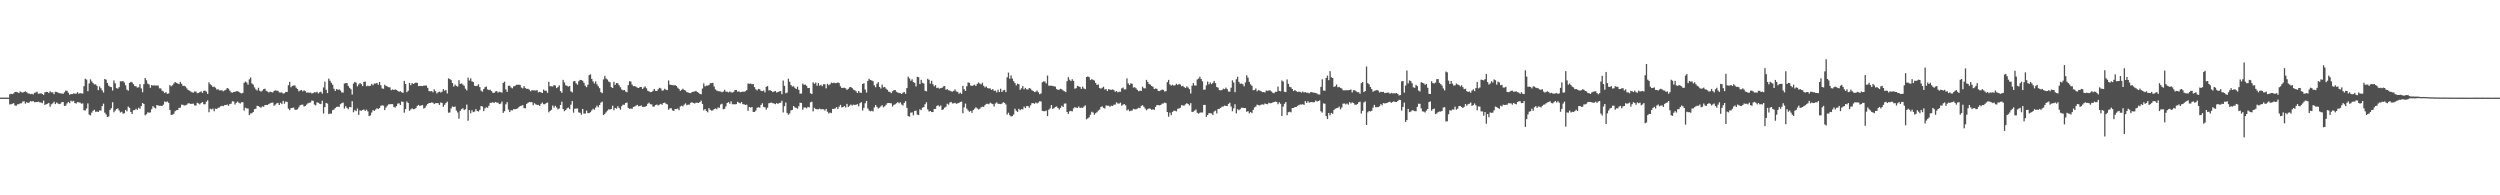 <svg xmlns="http://www.w3.org/2000/svg" width="1920" height="150"><path fill="#4f4f4f" d="M0 74.975h1v1H0zM1 74.984h1v1H1zM2 74.982h1v1H2zM3 74.982h1v1H3zM4 74.973h1v1H4zM5 74.97h1v1H5zM6 74.989h1v1H6zM7 72.4h1v7.842H7zM8 71.992h1v8.1H8zM9 72.272h1v7.377H9zM10 71.711h1v7.551H10zM11 70.603h1v10.467H11zM12 70.589h1v10.629H12zM13 70.855h1v9.249H13zM14 71.461h1v8.59H14zM15 70.187h1v9.219H15zM16 70.873h1v8.441H16zM17 71.1h1v6.871H17zM18 70.626h1v7.166H18zM19 70.166h1v9.442H19zM20 70.784h1v7.693H20zM21 71.754h1v7.366H21zM22 71.819h1v6.802H22zM23 72.301h1v5.374H23zM24 72.027h1v5.944H24zM25 72.54h1v5.042H25zM26 71.336h1v7.221H26zM27 70.999h1v7.386H27zM28 70.331h1v7.99H28zM29 72.002h1v6.086H29zM30 71.848h1v6.752H30zM31 71.64h1v7.121H31zM32 72.176h1v7.066H32zM33 72.881h1v4.392H33zM34 70.885h1v9.725H34zM35 70.491h1v9.595H35zM36 70.658h1v9.023H36zM37 71.478h1v7.553H37zM38 70.074h1v11.886H38zM39 70.914h1v9.199H39zM40 70.857h1v8.556H40zM41 72.356h1v5.777H41zM42 70.477h1v9.439H42zM43 70.61h1v8.144H43zM44 71.079h1v8.386H44zM45 71.558h1v8.432H45zM46 71.702h1v7.903H46zM47 71.791h1v6.635H47zM48 72.077h1v6.233H48zM49 70.88h1v10.458H49zM50 69.514h1v11.563H50zM51 69.722h1v9.755H51zM52 71.242h1v7.05H52zM53 72.766h1v6.51H53zM54 72.256h1v5.063H54zM55 72.292h1v5.615H55zM56 71.681h1v5.775H56zM57 71.949h1v7.221H57zM58 71.944h1v7.572H58zM59 70.832h1v7.615H59zM60 71.942h1v6.631H60zM61 71.594h1v7.224H61zM62 71.654h1v7.984H62zM63 71.892h1v7.537H63zM64 66.209h1v18.466H64zM65 60.425h1v24.36H65zM66 61.123h1v22.236H66zM67 70.042h1v9.389H67zM68 64.101h1v23.937H68zM69 60.938h1v27.707H69zM70 62.574h1v23.896H70zM71 63.773h1v21.318H71zM72 64.89h1v19.46H72zM73 64.748h1v21.144H73zM74 65.948h1v19.689H74zM75 69.202h1v16.803H75zM76 66.389h1v18.441H76zM77 67.765h1v17.112H77zM78 69.434h1v12.046H78zM79 71.082h1v8.533H79zM80 60.69h1v25.857H80zM81 61.192h1v26.699H81zM82 63.712h1v26.141H82zM83 65.774h1v23.646H83zM84 66.6h1v17.807H84zM85 66.914h1v16.182H85zM86 69.461h1v9.089H86zM87 61.755h1v24.477H87zM88 64.021h1v20.925H88zM89 67.671h1v16.065H89zM90 68.12h1v15.136H90zM91 66.907h1v17.935H91zM92 62.398h1v23.978H92zM93 62.498h1v23.305H93zM94 62.135h1v25.148H94zM95 63.371h1v23.552H95zM96 65.531h1v18.915H96zM97 68.887h1v16.633H97zM98 69.649h1v12.216H98zM99 63.657h1v19.206H99zM100 62.888h1v23.143H100zM101 63.297h1v24.232H101zM102 64.616h1v20.073H102zM103 66.113h1v18.402H103zM104 66.232h1v17.274H104zM105 67.28h1v17.093H105zM106 67.005h1v15.731H106zM107 64.595h1v19.034H107zM108 67.868h1v13.58H108zM109 70.786h1v8.336H109zM110 64.677h1v15.173H110zM111 59.944h1v28.624H111zM112 61.665h1v26.052H112zM113 64.217h1v22.037H113zM114 64.888h1v21.71H114zM115 67.399h1v18.92H115zM116 65.353h1v18.496H116zM117 65.749h1v15.747H117zM118 65.52h1v17.068H118zM119 65.689h1v17.64H119zM120 65.685h1v14.98H120zM121 65.746h1v15.322H121zM122 67.843h1v13.406H122zM123 67.873h1v13.362H123zM124 69.582h1v11.824H124zM125 70.258h1v10.103H125zM126 71.48h1v6.448H126zM127 70.779h1v7.638H127zM128 72.043h1v5.892H128zM129 71.759h1v7.169H129zM130 65.353h1v19.071H130zM131 66.312h1v21.982H131zM132 65.469h1v22.612H132zM133 64.114h1v23.227H133zM134 62.952h1v22.502H134zM135 63.622h1v21.035H135zM136 64.108h1v20.368H136zM137 64.634h1v18.26H137zM138 62.961h1v19.705H138zM139 64.371h1v16.008H139zM140 65.936h1v14.53H140zM141 65.874h1v15.15H141zM142 66.454h1v14.427H142zM143 67.863h1v12.545H143zM144 69.106h1v10.27H144zM145 69.635h1v9.746H145zM146 70.221h1v9.668H146zM147 70.869h1v8.791H147zM148 71.191h1v8.437H148zM149 70.239h1v10.737H149zM150 70.278h1v10.845H150zM151 71.624h1v7.313H151zM152 71.345h1v8.125H152zM153 70.773h1v9.412H153zM154 70.139h1v8.97H154zM155 71.354h1v7.05H155zM156 69.738h1v10.362H156zM157 69.637h1v10.449H157zM158 70.351h1v7.784H158zM159 72.075h1v4.981H159zM160 63.226h1v22.98H160zM161 64.774h1v18.714H161zM162 65.54h1v18.476H162zM163 66.82h1v16.603H163zM164 66.534h1v18.922H164zM165 67.316h1v16.136H165zM166 68.795h1v14.937H166zM167 68.507h1v14.246H167zM168 69.365h1v13.198H168zM169 69.379h1v12.234H169zM170 69.36h1v11.877H170zM171 70.09h1v11.428H171zM172 69.413h1v11.309H172zM173 68.919h1v11.792H173zM174 67.598h1v12.689H174zM175 68.102h1v13.129H175zM176 69.573h1v10.378H176zM177 70.935h1v8.668H177zM178 71.159h1v6.599H178zM179 70.548h1v7.441H179zM180 70.53h1v9.735H180zM181 70.026h1v8.892H181zM182 69.969h1v8.041H182zM183 70.537h1v8.421H183zM184 71.32h1v8.235H184zM185 71.803h1v6.725H185zM186 71.326h1v7.228H186zM187 63.602h1v21.353H187zM188 62.611h1v20.11H188zM189 63.375h1v19.883H189zM190 65.014h1v18.322H190zM191 60.951h1v27.485H191zM192 59.544h1v27.604H192zM193 64.117h1v22.866H193zM194 64.961h1v21.035H194zM195 67.124h1v16.725H195zM196 68.626h1v14.813H196zM197 69.459h1v11.801H197zM198 67.394h1v14.088H198zM199 69.667h1v12.557H199zM200 70.358h1v12.394H200zM201 69.592h1v12.053H201zM202 68.427h1v13.591H202zM203 68.122h1v12.559H203zM204 69.738h1v10.872H204zM205 70.319h1v10.272H205zM206 70.969h1v8.904H206zM207 70.418h1v8.878H207zM208 70.708h1v8.222H208zM209 70.988h1v7.759H209zM210 69.77h1v11.504H210zM211 69.395h1v10.938H211zM212 69.701h1v9.718H212zM213 69.66h1v9.332H213zM214 70.949h1v9.673H214zM215 71.072h1v7.883H215zM216 71.029h1v8.965H216zM217 71.901h1v5.544H217zM218 71.555h1v8.071H218zM219 70.535h1v7.464H219zM220 70.642h1v7.658H220zM221 65.44h1v18.009H221zM222 62.812h1v21.813H222zM223 67.019h1v16.027H223zM224 65.95h1v16.963H224zM225 65.682h1v16.937H225zM226 65.582h1v18.739H226zM227 67.346h1v16.992H227zM228 68.372h1v15.578H228zM229 70.118h1v12.289H229zM230 69.534h1v11.298H230zM231 69.067h1v11.44H231zM232 70.127h1v10.19H232zM233 69.402h1v12.408H233zM234 69.985h1v11.369H234zM235 71.159h1v9.192H235zM236 70.942h1v8.402H236zM237 71.29h1v7.608H237zM238 71.077h1v7.647H238zM239 71.789h1v5.459H239zM240 71.537h1v5.857H240zM241 70.802h1v9.522H241zM242 71.008h1v9.931H242zM243 70.468h1v8.1H243zM244 71.729h1v7.217H244zM245 70.866h1v8.814H245zM246 70.415h1v9.542H246zM247 71.864h1v5.491H247zM248 67.168h1v20.039H248zM249 62.707h1v19.579H249zM250 68.992h1v10.046H250zM251 71.48h1v8.064H251zM252 60.37h1v27.276H252zM253 62.025h1v25.173H253zM254 63.59h1v23.731H254zM255 65.099h1v19.54H255zM256 68.163h1v15.962H256zM257 69.85h1v13.122H257zM258 68.424h1v13.694H258zM259 68.958h1v12.905H259zM260 68.678h1v13.433H260zM261 69.482h1v10.549H261zM262 70.981h1v8.231H262zM263 71.139h1v7.645H263zM264 64.172h1v19.238H264zM265 63.858h1v17.709H265zM266 63.78h1v19.103H266zM267 65.943h1v17.901H267zM268 67.456h1v14.775H268zM269 68.573h1v13.795H269zM270 72.62h1v5.086H270zM271 64.146h1v22.055H271zM272 62.894h1v21.705H272zM273 63.519h1v21.849H273zM274 66.28h1v17.008H274zM275 64.87h1v23.36H275zM276 63.741h1v21.06H276zM277 64.62h1v20.462H277zM278 66.103h1v18.382H278zM279 62.872h1v21.156H279zM280 62.624h1v22.52H280zM281 66.238h1v17.963H281zM282 65.778h1v19.776H282zM283 66.149h1v23.015H283zM284 65.861h1v22.779H284zM285 64.428h1v21.932H285zM286 65.408h1v19.126H286zM287 64.105h1v21.08H287zM288 64.231h1v19.867H288zM289 63.643h1v19.485H289zM290 65.083h1v18.7H290zM291 62.933h1v20.062H291zM292 65.488h1v15.745H292zM293 67.891h1v12.98H293zM294 68.223h1v12.905H294zM295 65.099h1v19.43H295zM296 65.941h1v16.67H296zM297 66.447h1v14.713H297zM298 66.953h1v13.186H298zM299 67.078h1v13.021H299zM300 69.283h1v10.707H300zM301 68.637h1v11.36H301zM302 69.131h1v12.941H302zM303 68.667h1v13.955H303zM304 69.079h1v12.408H304zM305 69.798h1v9.789H305zM306 70.466h1v8.899H306zM307 70.056h1v10.572H307zM308 70.834h1v7.153H308zM309 71.34h1v6.883H309zM310 62.089h1v24.463H310zM311 64.455h1v19.316H311zM312 70.832h1v7.162H312zM313 69.667h1v9.451H313zM314 63.645h1v21.465H314zM315 65.437h1v18.636H315zM316 63.748h1v19.437H316zM317 64.501h1v19.43H317zM318 63.865h1v19.879H318zM319 63.373h1v19.583H319zM320 63.652h1v17.663H320zM321 66.151h1v14.443H321zM322 66.012h1v15.452H322zM323 65.927h1v14.999H323zM324 66.149h1v14.598H324zM325 65.685h1v17.736H325zM326 65.735h1v17.024H326zM327 65.685h1v15.395H327zM328 67.49h1v12.387H328zM329 69.944h1v9.098H329zM330 70.155h1v8.954H330zM331 69.914h1v8.801H331zM332 70.88h1v8.004H332zM333 68.619h1v11.293H333zM334 70.063h1v9.197H334zM335 71.741h1v7.425H335zM336 70.834h1v8.43H336zM337 70.425h1v10.183H337zM338 71.004h1v7.695H338zM339 70.448h1v8.572H339zM340 68.427h1v13.6H340zM341 69.708h1v10.79H341zM342 69.081h1v10.098H342zM343 71.745h1v6.338H343zM344 60.182h1v26.409H344zM345 60.72h1v25.631H345zM346 61.521h1v21.785H346zM347 63.75h1v18.036H347zM348 66.444h1v15.766H348zM349 64.966h1v16.844H349zM350 65.975h1v18.911H350zM351 66.525h1v19.826H351zM352 61.617h1v29.542H352zM353 64.394h1v20.742H353zM354 64.053h1v19.757H354zM355 64.925h1v18.244H355zM356 65.877h1v18.661H356zM357 68.122h1v15.763H357zM358 69.447h1v10.863H358zM359 59.644h1v33.085H359zM360 61.791h1v22.815H360zM361 60.173h1v26.8H361zM362 62.487h1v22.174H362zM363 63.016h1v23.147H363zM364 65.831h1v19.876H364zM365 66.117h1v17.659H365zM366 65.831h1v19.412H366zM367 64.703h1v20.943H367zM368 66.925h1v17.448H368zM369 69.592h1v11.836H369zM370 70.418h1v11.403H370zM371 68.401h1v16.954H371zM372 66.985h1v16.196H372zM373 66.476h1v15.928H373zM374 68.662h1v14.125H374zM375 69.228h1v12.042H375zM376 68.889h1v10.121H376zM377 69.93h1v9.011H377zM378 71.29h1v7.187H378zM379 71.299h1v7.803H379zM380 70.258h1v8.009H380zM381 69.923h1v8.84H381zM382 71.13h1v7.789H382zM383 70.443h1v9.549H383zM384 70.832h1v8.782H384zM385 71.146h1v6.86H385zM386 63.625h1v23.067H386zM387 62.734h1v22.669H387zM388 68.616h1v11.524H388zM389 70.537h1v7.951H389zM390 65.879h1v18.276H390zM391 65.781h1v20.268H391zM392 67.161h1v17.533H392zM393 67.825h1v17.002H393zM394 66.3h1v17.512H394zM395 66.101h1v17.796H395zM396 65.119h1v18.585H396zM397 65.119h1v18.141H397zM398 65.012h1v17.32H398zM399 65.211h1v16.255H399zM400 67.248h1v13.951H400zM401 67.889h1v12.811H401zM402 66.101h1v16.921H402zM403 67.623h1v15.528H403zM404 68.269h1v11.561H404zM405 68.152h1v10.808H405zM406 68.866h1v9.496H406zM407 70.09h1v8.446H407zM408 69.28h1v9.112H408zM409 69.395h1v11.373H409zM410 69.479h1v9.762H410zM411 69.502h1v10.62H411zM412 69.239h1v11.355H412zM413 70.901h1v9.693H413zM414 70.5h1v10.952H414zM415 70.933h1v8.814H415zM416 71.443h1v7.322H416zM417 68.752h1v11.282H417zM418 69.695h1v10.391H418zM419 69.576h1v9.638H419zM420 71.288h1v7.45H420zM421 62.805h1v23.454H421zM422 66.206h1v18.988H422zM423 66.273h1v18.038H423zM424 66.465h1v14.603H424zM425 65.323h1v17.265H425zM426 65.744h1v15.534H426zM427 67.673h1v14.935H427zM428 66.879h1v17.125H428zM429 65.529h1v17.764H429zM430 69.985h1v10.636H430zM431 71.262h1v6.839H431zM432 61.336h1v22.447H432zM433 63.277h1v22.147H433zM434 65.506h1v18.965H434zM435 65.904h1v17.274H435zM436 66.486h1v16.084H436zM437 65.998h1v17.821H437zM438 70.159h1v10.229H438zM439 70.981h1v6.649H439zM440 62.508h1v24.01H440zM441 62.162h1v21.348H441zM442 64h1v19.412H442zM443 65.032h1v18.249H443zM444 62.4h1v23.914H444zM445 61.324h1v25.306H445zM446 61.466h1v26.665H446zM447 62.075h1v21.584H447zM448 63.602h1v23.706H448zM449 65.861h1v21.344H449zM450 66.957h1v17.961H450zM451 65.099h1v21.769H451zM452 57.692h1v29.135H452zM453 57.111h1v29.029H453zM454 60.594h1v24.131H454zM455 62.517h1v20.998H455zM456 64.101h1v20.172H456zM457 62.517h1v20.19H457zM458 64.762h1v16.388H458zM459 66.241h1v16.13H459zM460 67.738h1v12.911H460zM461 70.768h1v8.087H461zM462 71.558h1v6.521H462zM463 60.958h1v27.411H463zM464 58.273h1v29.215H464zM465 60.324h1v25.942H465zM466 61.082h1v23.925H466zM467 62.624h1v21.412H467zM468 63.167h1v20.964H468zM469 66.893h1v16.814H469zM470 67.584h1v13.573H470zM471 62.814h1v21.895H471zM472 65.131h1v17.775H472zM473 63.723h1v19.728H473zM474 63.931h1v17.642H474zM475 65.442h1v17.496H475zM476 67.014h1v17.256H476zM477 68.706h1v12.85H477zM478 69.363h1v11.035H478zM479 69.047h1v11.46H479zM480 70.313h1v8.78H480zM481 70.798h1v7.967H481zM482 65.359h1v17.501H482zM483 62.373h1v21.215H483zM484 62.675h1v20.655H484zM485 64.97h1v18.574H485zM486 66.188h1v15.953H486zM487 66.124h1v15.656H487zM488 66.628h1v14.502H488zM489 67.348h1v13.172H489zM490 67.593h1v14.086H490zM491 66.776h1v14.569H491zM492 66.797h1v14.198H492zM493 68.291h1v13.797H493zM494 67.202h1v14.932H494zM495 66.364h1v15.566H495zM496 67.786h1v13.651H496zM497 69.708h1v9.995H497zM498 70.189h1v8.64H498zM499 70.763h1v9.323H499zM500 70.635h1v9.551H500zM501 69.756h1v12.17H501zM502 68.303h1v13.525H502zM503 69.743h1v10.929H503zM504 69.894h1v10.414H504zM505 68.527h1v12.543H505zM506 67.435h1v12.962H506zM507 67.873h1v11.895H507zM508 69.601h1v10.824H508zM509 69.376h1v9.728H509zM510 68.163h1v10.636H510zM511 68.916h1v10.755H511zM512 69.202h1v10.996H512zM513 61.819h1v22.454H513zM514 64.952h1v18.297H514zM515 65.211h1v17.885H515zM516 65.362h1v19.409H516zM517 65.588h1v19.682H517zM518 65.346h1v18.347H518zM519 66.035h1v17.704H519zM520 67.307h1v16.027H520zM521 68.305h1v16.322H521zM522 69.811h1v11.955H522zM523 68.971h1v12.252H523zM524 68.09h1v13.692H524zM525 69.106h1v11.3H525zM526 69.592h1v9.826H526zM527 70.775h1v10.064H527zM528 71.059h1v9.261H528zM529 71.384h1v8.991H529zM530 71.532h1v7.43H530zM531 70.633h1v7.931H531zM532 70.393h1v8.764H532zM533 70.232h1v9.258H533zM534 69.756h1v9.119H534zM535 70.64h1v8.235H535zM536 71.237h1v7.848H536zM537 72.082h1v6.287H537zM538 72.418h1v4.889H538zM539 68.017h1v11.826H539zM540 64.048h1v20.673H540zM541 66.325h1v17.386H541zM542 65.751h1v19.462H542zM543 65.735h1v20.561H543zM544 65.318h1v17.725H544zM545 63.892h1v20.412H545zM546 63.851h1v21.165H546zM547 63.583h1v21.204H547zM548 66.474h1v17.265H548zM549 68.667h1v14.635H549zM550 69.525h1v14.315H550zM551 70.013h1v12.495H551zM552 70.127h1v12.616H552zM553 70.226h1v10.05H553zM554 70.882h1v8.789H554zM555 70.322h1v13.637H555zM556 68.944h1v14.621H556zM557 70.335h1v11.357H557zM558 70.432h1v8.677H558zM559 70.894h1v7.521H559zM560 70.221h1v9.432H560zM561 70.924h1v6.924H561zM562 71.045h1v9.062H562zM563 70.48h1v9.533H563zM564 69.067h1v11.131H564zM565 69.118h1v10.856H565zM566 70.397h1v7.791H566zM567 70.125h1v8.764H567zM568 70.791h1v8.615H568zM569 70.656h1v7.718H569zM570 70.351h1v9.657H570zM571 70.475h1v9.666H571zM572 70.102h1v10.469H572zM573 69.246h1v11.151H573zM574 64.053h1v21.012H574zM575 64.407h1v17.757H575zM576 64.094h1v18.654H576zM577 64.725h1v17.446H577zM578 64.444h1v21.529H578zM579 66.925h1v19.096H579zM580 68.596h1v16.32H580zM581 69.411h1v13.328H581zM582 68.269h1v14.081H582zM583 68.493h1v14.25H583zM584 69.777h1v10.813H584zM585 70.01h1v9.309H585zM586 69.495h1v12.554H586zM587 70.947h1v11.52H587zM588 66.614h1v17.542H588zM589 66.122h1v16.58H589zM590 69.447h1v9.886H590zM591 69.294h1v9.698H591zM592 69.887h1v8.874H592zM593 70.773h1v8.437H593zM594 70.28h1v9.254H594zM595 69.901h1v10.133H595zM596 71.061h1v8.075H596zM597 70.64h1v9.176H597zM598 70.134h1v8.904H598zM599 69.985h1v8.892H599zM600 72.34h1v5.033H600zM601 61.823h1v24.532H601zM602 65.886h1v15.683H602zM603 71.64h1v7.066H603zM604 71.059h1v15.654H604zM605 60.464h1v27.649H605zM606 62.828h1v24.301H606zM607 65.353h1v19.412H607zM608 66.506h1v17.91H608zM609 66.199h1v15.23H609zM610 67.426h1v15.042H610zM611 68.328h1v14.525H611zM612 66.563h1v16.94H612zM613 68.985h1v12.554H613zM614 71.94h1v6.933H614zM615 71.848h1v7.29H615zM616 64.211h1v20.062H616zM617 65.112h1v17.478H617zM618 64.998h1v17.578H618zM619 65.888h1v17.324H619zM620 67.655h1v14.422H620zM621 67.511h1v15.045H621zM622 71.619h1v6.979H622zM623 72.265h1v5.862H623zM624 63.219h1v22.328H624zM625 64.373h1v18.416H625zM626 63.448h1v20.254H626zM627 65.81h1v18.171H627zM628 63.799h1v20.11H628zM629 65.797h1v17.631H629zM630 65.051h1v18.892H630zM631 66.209h1v17.588H631zM632 64.682h1v19.27H632zM633 64.73h1v20.179H633zM634 67.852h1v15.814H634zM635 64.375h1v21.398H635zM636 65.437h1v21.742H636zM637 64.755h1v21.673H637zM638 63.439h1v23.465H638zM639 63.842h1v19.78H639zM640 63.501h1v20.14H640zM641 63.874h1v19.35H641zM642 63.748h1v18.505H642zM643 63.302h1v20.451H643zM644 63.863h1v18.118H644zM645 66.266h1v14.287H645zM646 67.605h1v14.884H646zM647 67.447h1v14.759H647zM648 67.399h1v14.067H648zM649 67.838h1v14.761H649zM650 69.086h1v10.707H650zM651 68.198h1v13.944H651zM652 67.042h1v14.154H652zM653 66.74h1v13.545H653zM654 67.648h1v13.376H654zM655 68.871h1v11.456H655zM656 69.347h1v11.355H656zM657 70.157h1v10.224H657zM658 71.445h1v8.574H658zM659 69.871h1v11.794H659zM660 71.169h1v8.071H660zM661 71.281h1v7.228H661zM662 64.444h1v20.442H662zM663 63.956h1v18.901H663zM664 68.765h1v10.533H664zM665 71.066h1v6.432H665zM666 62.107h1v21.174H666zM667 60.523h1v24.342H667zM668 61.439h1v24.076H668zM669 61.819h1v23.227H669zM670 62.379h1v23.214H670zM671 65.543h1v16.986H671zM672 67.017h1v13.639H672zM673 64.373h1v17.709H673zM674 63.036h1v20.332H674zM675 66.728h1v15.946H675zM676 67.978h1v13.754H676zM677 64.986h1v15.832H677zM678 67.129h1v15.292H678zM679 66.785h1v14.864H679zM680 68.033h1v12.465H680zM681 68.944h1v10.307H681zM682 70.349h1v8.732H682zM683 70.567h1v8.645H683zM684 71.558h1v7.784H684zM685 70.07h1v11.749H685zM686 69.269h1v11.323H686zM687 69.104h1v10.95H687zM688 70.427h1v8.858H688zM689 71.015h1v7.42H689zM690 71.457h1v7.901H690zM691 71.594h1v6.997H691zM692 72.176h1v8.112H692zM693 71.107h1v9.952H693zM694 70.729h1v8.283H694zM695 72.061h1v5.626H695zM696 67.651h1v15.173H696zM697 58.82h1v30.341H697zM698 60.198h1v29.375H698zM699 62.016h1v24.502H699zM700 60.951h1v25.374H700zM701 63.007h1v25.58H701zM702 63.618h1v21.607H702zM703 66.337h1v18.597H703zM704 58.997h1v29.059H704zM705 59.28h1v29.073H705zM706 64.568h1v19.391H706zM707 61.288h1v23.298H707zM708 63.606h1v19.062H708zM709 64.133h1v18.153H709zM710 69.722h1v10.369H710zM711 70.127h1v8.414H711zM712 60.526h1v23.513H712zM713 61.285h1v24.367H713zM714 64.199h1v21.044H714zM715 62.043h1v24.095H715zM716 64.677h1v21.362H716zM717 66.291h1v17.478H717zM718 65.401h1v18.203H718zM719 67.66h1v13.733H719zM720 67.268h1v13.55H720zM721 68.088h1v13.781H721zM722 67.648h1v13.358H722zM723 67.5h1v16.983H723zM724 66.341h1v17.642H724zM725 66.113h1v16.58H725zM726 68.841h1v13.156H726zM727 68.452h1v11.199H727zM728 69.342h1v11.076H728zM729 69.605h1v9.128H729zM730 70.141h1v8.16H730zM731 70.37h1v9.082H731zM732 69.738h1v9.636H732zM733 68.621h1v10.32H733zM734 70.244h1v9.46H734zM735 70.482h1v8.874H735zM736 71.958h1v7.05H736zM737 71.148h1v7.15H737zM738 72.095h1v5.958H738zM739 65.872h1v21.124H739zM740 68.488h1v13.969H740zM741 69.775h1v9.803H741zM742 66.202h1v17.269H742zM743 63.311h1v21.488H743zM744 63.666h1v22.174H744zM745 65.588h1v19.597H745zM746 66.071h1v20.625H746zM747 65.527h1v19.018H747zM748 65.021h1v18.448H748zM749 66.064h1v16.301H749zM750 64.394h1v18.869H750zM751 63.313h1v20.732H751zM752 64.167h1v19.359H752zM753 64.817h1v17.565H753zM754 63.526h1v18.453H754zM755 65.854h1v16.246H755zM756 67.145h1v13.593H756zM757 66.387h1v13.387H757zM758 67.701h1v12.039H758zM759 67.893h1v12.174H759zM760 67.941h1v10.929H760zM761 69.058h1v10.43H761zM762 68.399h1v11.552H762zM763 69.777h1v12.033H763zM764 69.527h1v9.924H764zM765 70.981h1v7.652H765zM766 68.893h1v10.842H766zM767 70.729h1v9.018H767zM768 68.156h1v11.838H768zM769 70.621h1v8.883H769zM770 69.42h1v9.098H770zM771 69.024h1v9.982H771zM772 70.686h1v9.563H772zM773 59.39h1v28.617H773zM774 55.765h1v30.803H774zM775 60.491h1v28.041H775zM776 57.907h1v31.646H776zM777 60.331h1v28.812H777zM778 62.309h1v25.66H778zM779 63.81h1v19.7H779zM780 65.607h1v19.485H780zM781 64.263h1v21.696H781zM782 64.687h1v18.888H782zM783 68.948h1v15.665H783zM784 67.809h1v16.027H784zM785 66.117h1v17.913H785zM786 68.575h1v13.317H786zM787 67.424h1v15.573H787zM788 68.591h1v12.9H788zM789 68.779h1v12.701H789zM790 67.6h1v15.106H790zM791 68.09h1v12.84H791zM792 69.303h1v10.005H792zM793 69.882h1v9.284H793zM794 70.757h1v8.972H794zM795 70.377h1v8.35H795zM796 69.553h1v9.863H796zM797 70.88h1v7.883H797zM798 72.359h1v5.427H798zM799 71.775h1v6.13H799zM800 63.187h1v21.975H800zM801 62.494h1v22.886H801zM802 62.595h1v22.877H802zM803 64.069h1v20.817H803zM804 57.996h1v31.213H804zM805 65.765h1v18.489H805zM806 65.852h1v17.384H806zM807 65.833h1v14.866H807zM808 65.939h1v17.691H808zM809 66.328h1v16.786H809zM810 66.49h1v15.599H810zM811 68.41h1v13.381H811zM812 69.019h1v13.868H812zM813 68.882h1v15.303H813zM814 68.188h1v14.633H814zM815 68.589h1v12.593H815zM816 69.482h1v12.669H816zM817 70.095h1v9.492H817zM818 70.692h1v8.787H818zM819 62.366h1v23.648H819zM820 59.299h1v28.171H820zM821 61.228h1v24.287H821zM822 62.256h1v22.866H822zM823 60.88h1v24.692H823zM824 62.096h1v21.172H824zM825 68.12h1v14.195H825zM826 67.717h1v14.997H826zM827 65.961h1v16.935H827zM828 66.339h1v15.425H828zM829 66.792h1v16.157H829zM830 68.23h1v14.418H830zM831 66.502h1v16.4H831zM832 67.944h1v13.875H832zM833 68.433h1v12.509H833zM834 59.138h1v32.481H834zM835 58.688h1v32.2H835zM836 59.271h1v30.783H836zM837 61.478h1v26.619H837zM838 60.759h1v25.063H838zM839 61.274h1v25.164H839zM840 61.826h1v26.281H840zM841 63.698h1v23.259H841zM842 65.263h1v20.9H842zM843 64.808h1v20.064H843zM844 67.554h1v16.631H844zM845 68.134h1v14.065H845zM846 67.422h1v14.248H846zM847 66.614h1v16.237H847zM848 68.687h1v14.64H848zM849 68.447h1v12.573H849zM850 69.903h1v11.284H850zM851 68.447h1v12.772H851zM852 68.877h1v13.168H852zM853 68.964h1v12.188H853zM854 68.683h1v12.71H854zM855 69.234h1v11.142H855zM856 70.493h1v9.821H856zM857 69.894h1v8.741H857zM858 70.91h1v8.615H858zM859 70.381h1v9.206H859zM860 70.514h1v8.343H860zM861 67.861h1v13.333H861zM862 67.218h1v13.149H862zM863 68.733h1v11.213H863zM864 68.61h1v12.303H864zM865 60.201h1v24.653H865zM866 64.055h1v20.023H866zM867 65.341h1v20.089H867zM868 63.947h1v21.085H868zM869 64.297h1v20.607H869zM870 67.202h1v16.336H870zM871 66.971h1v16.983H871zM872 67.845h1v16.134H872zM873 69.042h1v14.383H873zM874 70.109h1v12.696H874zM875 69.644h1v13.401H875zM876 69.814h1v11.467H876zM877 66.541h1v14.303H877zM878 67.726h1v14.271H878zM879 67.905h1v15.441H879zM880 61.336h1v23.342H880zM881 62.915h1v20.881H881zM882 64.478h1v18.759H882zM883 65.016h1v18.515H883zM884 66.014h1v18.327H884zM885 66.653h1v17.29H885zM886 68.342h1v15.965H886zM887 67.955h1v14.122H887zM888 68.273h1v12.412H888zM889 69.807h1v10.863H889zM890 69.958h1v11.012H890zM891 69.312h1v11.302H891zM892 68.836h1v10.76H892zM893 69.022h1v10.435H893zM894 70.308h1v8.416H894zM895 69.974h1v9.302H895zM896 63.139h1v22.932H896zM897 61.32h1v28.256H897zM898 64.835h1v21.669H898zM899 65.755h1v22.671H899zM900 65.078h1v20.877H900zM901 65.808h1v19.254H901zM902 65.43h1v19.645H902zM903 64.309h1v21.238H903zM904 65.252h1v18.292H904zM905 64.577h1v18.727H905zM906 64.872h1v17.885H906zM907 66.273h1v14.488H907zM908 65.907h1v15.2H908zM909 66.911h1v14.113H909zM910 67.568h1v12.573H910zM911 66.264h1v12.994H911zM912 67.252h1v12.616H912zM913 68.459h1v12.463H913zM914 71.796h1v7.386H914zM915 65.794h1v20.245H915zM916 63.803h1v21.973H916zM917 65.57h1v19.426H917zM918 65.746h1v18.368H918zM919 61.047h1v25.562H919zM920 60.32h1v27.04H920zM921 58.926h1v27.647H921zM922 60.651h1v25.683H922zM923 62.478h1v23.941H923zM924 68.941h1v11.643H924zM925 68.738h1v11.801H925zM926 65.556h1v24.191H926zM927 62.617h1v25.704H927zM928 64.753h1v22.147H928zM929 63.297h1v23.66H929zM930 64.604h1v22.529H930zM931 63.611h1v24.683H931zM932 62.176h1v23.495H932zM933 63.881h1v21.053H933zM934 66.84h1v20.304H934zM935 67.348h1v16.411H935zM936 69.2h1v14.351H936zM937 69.397h1v13.454H937zM938 69.161h1v12.808H938zM939 68.081h1v13.701H939zM940 68.433h1v12.616H940zM941 67.294h1v14.07H941zM942 68.461h1v13.005H942zM943 70.299h1v9.503H943zM944 70.413h1v8.462H944zM945 67.401h1v14.431H945zM946 61.693h1v23.735H946zM947 63.354h1v19.837H947zM948 70.805h1v9.279H948zM949 60.851h1v26.246H949zM950 58.949h1v24.9H950zM951 62.849h1v21.845H951zM952 64.325h1v19.515H952zM953 64.137h1v18.62H953zM954 64.641h1v18.146H954zM955 66.325h1v16.622H955zM956 63.295h1v19.707H956zM957 57.829h1v28.004H957zM958 59.653h1v25.747H958zM959 62.812h1v24.223H959zM960 64.744h1v21.321H960zM961 65.911h1v20.993H961zM962 69.308h1v15.106H962zM963 69.074h1v13.452H963zM964 67.962h1v13.864H964zM965 70.095h1v10.252H965zM966 69.228h1v11.518H966zM967 69.555h1v11.437H967zM968 70.045h1v10.405H968zM969 70.782h1v9.368H969zM970 70.683h1v9.712H970zM971 71.027h1v8.453H971zM972 69.459h1v10.423H972zM973 69.77h1v10.323H973zM974 69.475h1v9.428H974zM975 69.372h1v9.993H975zM976 70.301h1v8.876H976zM977 71.212h1v7.521H977zM978 71.622h1v6.713H978zM979 70.5h1v7.475H979zM980 70.498h1v7.782H980zM981 66.522h1v13.564H981zM982 69.843h1v8.746H982zM983 70.07h1v9.666H983zM984 61.816h1v27.345H984zM985 62.672h1v19.174H985zM986 70.473h1v9.226H986zM987 70.75h1v7.649H987zM988 61.038h1v27.462H988zM989 64.405h1v21.785H989zM990 66.611h1v19.181H990zM991 67.053h1v19.252H991zM992 68.367h1v14.626H992zM993 69.933h1v13.014H993zM994 69.125h1v13.028H994zM995 70.013h1v12.209H995zM996 70.587h1v10.712H996zM997 70.422h1v10.348H997zM998 70.493h1v9.744H998zM999 71.095h1v9.217H999zM1000 70.315h1v9.718H1000zM1001 71.029h1v9.57H1001zM1002 70.759h1v6.91H1002zM1003 71.203h1v7.839H1003zM1004 71.194h1v6.587H1004zM1005 71.736h1v7.118H1005zM1006 70.802h1v7.709H1006zM1007 70.686h1v7.688H1007zM1008 71.194h1v7.333H1008zM1009 71.185h1v7.292H1009zM1010 71.413h1v5.809H1010zM1011 71.851h1v6.152H1011zM1012 72.553h1v5.077H1012zM1013 72.558h1v4.566H1013zM1014 66.712h1v18.814H1014zM1015 60.921h1v25.514H1015zM1016 69.509h1v9.904H1016zM1017 69.756h1v9.915H1017zM1018 59.83h1v29.306H1018zM1019 58.072h1v33.392H1019zM1020 61.565h1v25.235H1020zM1021 54.634h1v33.937H1021zM1022 59.388h1v27.322H1022zM1023 59.917h1v27.468H1023zM1024 66.714h1v17.816H1024zM1025 66.275h1v17.21H1025zM1026 64.904h1v18.185H1026zM1027 66.996h1v15.834H1027zM1028 66.763h1v15.118H1028zM1029 67.474h1v16.493H1029zM1030 67.966h1v14.548H1030zM1031 69.331h1v10.27H1031zM1032 69.353h1v10.112H1032zM1033 69.278h1v10.881H1033zM1034 69.324h1v10.195H1034zM1035 69.333h1v11.053H1035zM1036 69.102h1v9.322H1036zM1037 68.733h1v10.739H1037zM1038 70.944h1v7.652H1038zM1039 69.271h1v9.908H1039zM1040 69.319h1v11.062H1040zM1041 70.086h1v10.462H1041zM1042 70.786h1v9.066H1042zM1043 70.848h1v7.709H1043zM1044 72.013h1v6.143H1044zM1045 63.883h1v23.307H1045zM1046 62.954h1v22.174H1046zM1047 70.686h1v8.032H1047zM1048 69.949h1v7.997H1048zM1049 51.034h1v44.969H1049zM1050 63.821h1v22.456H1050zM1051 64.778h1v20.501H1051zM1052 66.792h1v18.83H1052zM1053 68.41h1v16.672H1053zM1054 70.445h1v12.227H1054zM1055 69.66h1v10.897H1055zM1056 69.546h1v12.767H1056zM1057 69.056h1v13.262H1057zM1058 69.562h1v12.653H1058zM1059 71.024h1v10.572H1059zM1060 70.441h1v9.526H1060zM1061 70.704h1v10.169H1061zM1062 70.484h1v8.654H1062zM1063 71.503h1v7.938H1063zM1064 71.347h1v7.851H1064zM1065 71.093h1v7.86H1065zM1066 71.107h1v7.324H1066zM1067 71.981h1v6.157H1067zM1068 71.329h1v7.656H1068zM1069 71.684h1v6.72H1069zM1070 71.608h1v6.233H1070zM1071 71.766h1v6.587H1071zM1072 71.413h1v6.912H1072zM1073 72.095h1v5.459H1073zM1074 73.322h1v3.289H1074zM1075 72.997h1v3.843H1075zM1076 62.537h1v22.383H1076zM1077 62.228h1v19.876H1077zM1078 71.12h1v7.677H1078zM1079 65.664h1v27.956H1079zM1080 54.179h1v38.054H1080zM1081 64.032h1v19.622H1081zM1082 61.732h1v24.459H1082zM1083 62.292h1v23.426H1083zM1084 63.936h1v20.808H1084zM1085 67.085h1v17.75H1085zM1086 67.381h1v17.97H1086zM1087 65.142h1v20.295H1087zM1088 66.099h1v15.974H1088zM1089 69.516h1v10.142H1089zM1090 70.246h1v9.455H1090zM1091 63.087h1v20.224H1091zM1092 63.599h1v21.978H1092zM1093 63.998h1v21.696H1093zM1094 65.115h1v21.289H1094zM1095 64.414h1v20.556H1095zM1096 67.371h1v16.34H1096zM1097 72.031h1v6.365H1097zM1098 72.187h1v5.676H1098zM1099 62.398h1v22.598H1099zM1100 63.78h1v20.073H1100zM1101 64.082h1v19.329H1101zM1102 63.384h1v24.26H1102zM1103 60.848h1v26.171H1103zM1104 60.732h1v25.404H1104zM1105 63.666h1v21.998H1105zM1106 64.627h1v21.078H1106zM1107 65.717h1v19.492H1107zM1108 67.932h1v14.58H1108zM1109 69.434h1v12.891H1109zM1110 54.92h1v38.382H1110zM1111 55.54h1v37.601H1111zM1112 61.899h1v25.866H1112zM1113 64.487h1v20.14H1113zM1114 62.187h1v22.82H1114zM1115 64.22h1v19.87H1115zM1116 65.666h1v18.524H1116zM1117 65.607h1v16.336H1117zM1118 64.128h1v20.112H1118zM1119 64.893h1v18.54H1119zM1120 65.291h1v16.15H1120zM1121 66.412h1v14.985H1121zM1122 65.501h1v16.738H1122zM1123 66.941h1v15.985H1123zM1124 68.477h1v13.591H1124zM1125 68.152h1v11.71H1125zM1126 70.013h1v11.257H1126zM1127 70.599h1v9.499H1127zM1128 70.26h1v9.384H1128zM1129 71.223h1v7.521H1129zM1130 69.553h1v11.774H1130zM1131 68.639h1v12.083H1131zM1132 70.015h1v9.46H1132zM1133 67.623h1v13.262H1133zM1134 63.023h1v21.728H1134zM1135 67.882h1v13.857H1135zM1136 67.184h1v14.701H1136zM1137 61.162h1v24.408H1137zM1138 61.388h1v24.221H1138zM1139 61.739h1v27.086H1139zM1140 60.8h1v25.264H1140zM1141 56.795h1v38.256H1141zM1142 63.05h1v24.484H1142zM1143 64.931h1v25.113H1143zM1144 64.082h1v22.275H1144zM1145 62.37h1v24.294H1145zM1146 63.409h1v23.056H1146zM1147 60.986h1v23.749H1147zM1148 61.658h1v20.201H1148zM1149 64.989h1v17.313H1149zM1150 62.682h1v20.281H1150zM1151 63.338h1v20.204H1151zM1152 65.442h1v15.777H1152zM1153 65.131h1v16.656H1153zM1154 67.22h1v13.175H1154zM1155 67.236h1v13.399H1155zM1156 66.669h1v13.815H1156zM1157 70.621h1v9.831H1157zM1158 70.809h1v8.471H1158zM1159 70.381h1v9.004H1159zM1160 69.727h1v9.693H1160zM1161 69.624h1v10.774H1161zM1162 70.473h1v8.581H1162zM1163 70.365h1v9.368H1163zM1164 70.205h1v9.915H1164zM1165 70.805h1v7.507H1165zM1166 71.182h1v6.658H1166zM1167 72.041h1v5.752H1167zM1168 70.821h1v8.407H1168zM1169 72.038h1v7.045H1169zM1170 72.258h1v5.331H1170zM1171 53.954h1v43.523H1171zM1172 58.818h1v32.662H1172zM1173 66.687h1v21.229H1173zM1174 66.531h1v19.22H1174zM1175 66.792h1v18.64H1175zM1176 67.896h1v15.599H1176zM1177 66.325h1v18.718H1177zM1178 66.488h1v15.869H1178zM1179 67.346h1v14.17H1179zM1180 67.637h1v15.214H1180zM1181 67.868h1v13.914H1181zM1182 68.71h1v13.271H1182zM1183 68.958h1v13.555H1183zM1184 68.459h1v12.829H1184zM1185 70.365h1v10.094H1185zM1186 71.109h1v9.046H1186zM1187 70.571h1v8.759H1187zM1188 70.072h1v8.599H1188zM1189 70.77h1v7.494H1189zM1190 71.629h1v6.15H1190zM1191 71.226h1v7.924H1191zM1192 71.768h1v7.661H1192zM1193 71.976h1v6.498H1193zM1194 71.722h1v5.821H1194zM1195 71.459h1v7.311H1195zM1196 72.109h1v5.626H1196zM1197 71.663h1v7.226H1197zM1198 67.486h1v18.347H1198zM1199 63.284h1v20.341H1199zM1200 71.148h1v8.441H1200zM1201 70.976h1v7.093H1201zM1202 54.643h1v42.651H1202zM1203 61.768h1v24.605H1203zM1204 65.016h1v21.515H1204zM1205 64.089h1v20.87H1205zM1206 65.327h1v21.051H1206zM1207 66.584h1v19.268H1207zM1208 67.106h1v18.961H1208zM1209 68.497h1v16.841H1209zM1210 68.365h1v15.901H1210zM1211 68.871h1v16.345H1211zM1212 69.376h1v12.145H1212zM1213 69.603h1v11.744H1213zM1214 69.25h1v12.859H1214zM1215 68.564h1v13.381H1215zM1216 68.921h1v11.247H1216zM1217 69.816h1v10.362H1217zM1218 70.216h1v9.425H1218zM1219 71.413h1v6.954H1219zM1220 71.571h1v6.647H1220zM1221 72.162h1v6.191H1221zM1222 70.96h1v7.565H1222zM1223 70.436h1v8.476H1223zM1224 70.221h1v8.638H1224zM1225 70.116h1v7.94H1225zM1226 71.491h1v7.487H1226zM1227 72.441h1v5.562H1227zM1228 71.526h1v6.086H1228zM1229 62.631h1v24.603H1229zM1230 58.216h1v30.499H1230zM1231 64.545h1v17.285H1231zM1232 68.935h1v10.934H1232zM1233 55.247h1v39.982H1233zM1234 63.835h1v23.278H1234zM1235 66.678h1v18.155H1235zM1236 66.763h1v16.532H1236zM1237 66.138h1v16.699H1237zM1238 67.996h1v13.184H1238zM1239 67.772h1v13.401H1239zM1240 66.197h1v18.018H1240zM1241 66.536h1v16.622H1241zM1242 66.721h1v16.53H1242zM1243 68.477h1v13.358H1243zM1244 68.328h1v12.966H1244zM1245 67.831h1v15.326H1245zM1246 67.722h1v13.937H1246zM1247 69.486h1v11.913H1247zM1248 68.623h1v10.657H1248zM1249 70.88h1v8.819H1249zM1250 70.974h1v8.409H1250zM1251 71.631h1v7.123H1251zM1252 69.793h1v12.133H1252zM1253 70.061h1v9.947H1253zM1254 70.708h1v7.734H1254zM1255 69.573h1v9.572H1255zM1256 70.805h1v9.668H1256zM1257 71.239h1v7.448H1257zM1258 69.637h1v9.68H1258zM1259 70.23h1v8.643H1259zM1260 70.097h1v10.785H1260zM1261 69.825h1v10.405H1261zM1262 70.301h1v8.867H1262zM1263 57.786h1v36.903H1263zM1264 49.159h1v44.926H1264zM1265 61.205h1v27.242H1265zM1266 62.096h1v25.409H1266zM1267 66.579h1v20.925H1267zM1268 67.63h1v16.832H1268zM1269 67.518h1v15.399H1269zM1270 67.108h1v14.939H1270zM1271 69.049h1v14.23H1271zM1272 69.141h1v11.831H1272zM1273 69.509h1v10.774H1273zM1274 68.66h1v12.943H1274zM1275 68.168h1v12.909H1275zM1276 68.662h1v12.303H1276zM1277 69.358h1v12.774H1277zM1278 69.605h1v10.192H1278zM1279 70.56h1v8.48H1279zM1280 70.173h1v8.503H1280zM1281 72.061h1v5.512H1281zM1282 70.8h1v13.889H1282zM1283 61.226h1v27.283H1283zM1284 62.022h1v26.97H1284zM1285 64.902h1v21.694H1285zM1286 62.114h1v23.223H1286zM1287 65.575h1v20.835H1287zM1288 65.939h1v17.958H1288zM1289 65.332h1v18.494H1289zM1290 65.723h1v16.509H1290zM1291 66.328h1v14.685H1291zM1292 67.502h1v14.161H1292zM1293 67.358h1v15.603H1293zM1294 57.985h1v37.755H1294zM1295 56.886h1v28.933H1295zM1296 63.863h1v22.378H1296zM1297 62.164h1v23.98H1297zM1298 62.769h1v23.866H1298zM1299 62.531h1v20.838H1299zM1300 64.025h1v19.167H1300zM1301 63.254h1v19.066H1301zM1302 64.709h1v16.935H1302zM1303 65.861h1v15.367H1303zM1304 66.522h1v14.715H1304zM1305 67.728h1v12.497H1305zM1306 68.147h1v14.228H1306zM1307 67.909h1v14.086H1307zM1308 67.291h1v12.227H1308zM1309 68.578h1v12.442H1309zM1310 68.816h1v12.552H1310zM1311 69.431h1v10.419H1311zM1312 70.358h1v8.856H1312zM1313 70.038h1v9.68H1313zM1314 68.294h1v12.685H1314zM1315 69.942h1v10.259H1315zM1316 70.944h1v8.549H1316zM1317 68.495h1v12.969H1317zM1318 67.376h1v15.296H1318zM1319 69.5h1v10.872H1319zM1320 70.573h1v8.038H1320zM1321 64.407h1v22.994H1321zM1322 64.664h1v18.173H1322zM1323 67.715h1v13.088H1323zM1324 69.978h1v9.11H1324zM1325 56.696h1v38.551H1325zM1326 65.536h1v20.224H1326zM1327 65.733h1v20.536H1327zM1328 65.714h1v19.096H1328zM1329 65.279h1v19.556H1329zM1330 66.028h1v17.544H1330zM1331 64.68h1v17.121H1331zM1332 65.682h1v15.326H1332zM1333 66.689h1v15.413H1333zM1334 66.616h1v13.687H1334zM1335 67.017h1v13.848H1335zM1336 68.616h1v12.676H1336zM1337 68.557h1v12.859H1337zM1338 67.825h1v12.82H1338zM1339 68.74h1v10.705H1339zM1340 70.274h1v9.474H1340zM1341 70.594h1v9.096H1341zM1342 71.207h1v8.991H1342zM1343 71.143h1v7.7H1343zM1344 69.573h1v11.231H1344zM1345 69.64h1v11.627H1345zM1346 70.251h1v8.505H1346zM1347 71.12h1v7.102H1347zM1348 70.99h1v7.885H1348zM1349 71.157h1v9.009H1349zM1350 69.727h1v9.382H1350zM1351 69.717h1v10.442H1351zM1352 70.633h1v9.377H1352zM1353 70.322h1v9.833H1353zM1354 70.814h1v8.276H1354zM1355 52.375h1v44.543H1355zM1356 56.992h1v33.566H1356zM1357 62.92h1v19.927H1357zM1358 64.78h1v21.653H1358zM1359 62.846h1v19.858H1359zM1360 63.515h1v18.661H1360zM1361 64.176h1v19.519H1361zM1362 67.577h1v16.624H1362zM1363 61.377h1v31.369H1363zM1364 62.91h1v25.152H1364zM1365 65.522h1v18.897H1365zM1366 64.568h1v17.674H1366zM1367 64.412h1v19.126H1367zM1368 64.339h1v17.658H1368zM1369 69.495h1v9.799H1369zM1370 70.917h1v10.185H1370zM1371 54.749h1v40.629H1371zM1372 64.467h1v19.467H1372zM1373 63.686h1v22.145H1373zM1374 63.831h1v21.039H1374zM1375 66.016h1v20.531H1375zM1376 67.028h1v21.161H1376zM1377 65.039h1v24.07H1377zM1378 67.964h1v17.004H1378zM1379 67.065h1v17.356H1379zM1380 67.481h1v15.116H1380zM1381 68.855h1v12.28H1381zM1382 68.346h1v14.601H1382zM1383 69.035h1v13.529H1383zM1384 69.312h1v12.847H1384zM1385 70.699h1v10.698H1385zM1386 71.12h1v9.696H1386zM1387 70.702h1v9.336H1387zM1388 70.672h1v8.647H1388zM1389 71.864h1v5.605H1389zM1390 70.496h1v8.851H1390zM1391 70.482h1v8.222H1391zM1392 70.885h1v8.295H1392zM1393 70.853h1v8.21H1393zM1394 71.386h1v7.171H1394zM1395 71.411h1v7.24H1395zM1396 71.514h1v6.118H1396zM1397 62.979h1v25.637H1397zM1398 60.157h1v28.414H1398zM1399 66.799h1v15.683H1399zM1400 67.184h1v14.115H1400zM1401 54.81h1v40.771H1401zM1402 45.502h1v50.872H1402zM1403 60.599h1v26.619H1403zM1404 61.755h1v25.537H1404zM1405 66.01h1v19.897H1405zM1406 67.735h1v18.398H1406zM1407 67.941h1v16.116H1407zM1408 66.989h1v15.557H1408zM1409 66.531h1v17.549H1409zM1410 66.973h1v15.814H1410zM1411 67.655h1v14.992H1411zM1412 67.776h1v13.605H1412zM1413 65.842h1v19.508H1413zM1414 65.195h1v17.507H1414zM1415 66.824h1v15.051H1415zM1416 68.63h1v12.84H1416zM1417 69.827h1v10.053H1417zM1418 68.619h1v11.485H1418zM1419 70.773h1v8.313H1419zM1420 70.448h1v13.321H1420zM1421 68.845h1v13.042H1421zM1422 70.063h1v11.691H1422zM1423 71.033h1v8.469H1423zM1424 71.395h1v7.171H1424zM1425 71.191h1v7.43H1425zM1426 70.491h1v8.212H1426zM1427 70.844h1v7.917H1427zM1428 71.393h1v8.936H1428zM1429 70.184h1v9.753H1429zM1430 70.736h1v8.272H1430zM1431 70.638h1v8.37H1431zM1432 57.644h1v38.977H1432zM1433 65.057h1v20.703H1433zM1434 64.92h1v17.588H1434zM1435 63.638h1v20.254H1435zM1436 65.33h1v19.519H1436zM1437 66.836h1v19.144H1437zM1438 64.485h1v21.936H1438zM1439 65.511h1v21.353H1439zM1440 67.234h1v17.988H1440zM1441 66.831h1v18.315H1441zM1442 67.632h1v15.358H1442zM1443 68.381h1v13.754H1443zM1444 66.378h1v16.942H1444zM1445 65.923h1v16.379H1445zM1446 67.607h1v12.955H1446zM1447 69.786h1v8.83H1447zM1448 69.523h1v8.672H1448zM1449 69.811h1v9.339H1449zM1450 71.022h1v7.34H1450zM1451 70.104h1v8.505H1451zM1452 70.459h1v7.654H1452zM1453 70.235h1v7.983H1453zM1454 70.2h1v9.169H1454zM1455 70.647h1v8.553H1455zM1456 70.66h1v10.389H1456zM1457 71.395h1v7.924H1457zM1458 71.487h1v6.896H1458zM1459 72.134h1v7.746H1459zM1460 72.079h1v6.269H1460zM1461 72.018h1v6.233H1461zM1462 65.467h1v15.676H1462zM1463 56.213h1v40.039H1463zM1464 63.423h1v20.998H1464zM1465 63.446h1v20.053H1465zM1466 64.117h1v20.137H1466zM1467 64.277h1v21.33H1467zM1468 60.8h1v23.41H1468zM1469 63.778h1v22.195H1469zM1470 62.009h1v26.017H1470zM1471 62.123h1v25.264H1471zM1472 61.736h1v22.93H1472zM1473 61.169h1v24.575H1473zM1474 61.436h1v25.557H1474zM1475 64.153h1v20.288H1475zM1476 66.064h1v20.119H1476zM1477 69.088h1v14.15H1477zM1478 51.876h1v42.962H1478zM1479 65.838h1v26.711H1479zM1480 63.327h1v27.942H1480zM1481 64.517h1v25.798H1481zM1482 63.56h1v23.493H1482zM1483 65.421h1v21.492H1483zM1484 66.639h1v16.255H1484zM1485 67.358h1v16.512H1485zM1486 66.463h1v21.703H1486zM1487 66.09h1v18.83H1487zM1488 68.848h1v14.855H1488zM1489 69.649h1v13.445H1489zM1490 68.855h1v12.22H1490zM1491 69.106h1v11.971H1491zM1492 69.553h1v9.826H1492zM1493 68.971h1v9.734H1493zM1494 70.29h1v11.005H1494zM1495 70.097h1v9.593H1495zM1496 71.468h1v7.32H1496zM1497 70.935h1v8.116H1497zM1498 71.761h1v6.814H1498zM1499 71.789h1v6.651H1499zM1500 70.702h1v7.217H1500zM1501 69.754h1v9.281H1501zM1502 69.191h1v11.156H1502zM1503 70.482h1v8.256H1503zM1504 71.395h1v7.024H1504zM1505 61.23h1v26.835H1505zM1506 60.649h1v26.205H1506zM1507 68.575h1v11.87H1507zM1508 62.743h1v35.814H1508zM1509 52.551h1v42.943H1509zM1510 64.08h1v24.006H1510zM1511 64.426h1v18.707H1511zM1512 65.909h1v14.726H1512zM1513 62.984h1v19.448H1513zM1514 65.018h1v18.787H1514zM1515 67.715h1v15.457H1515zM1516 67.152h1v15.832H1516zM1517 65.893h1v17.929H1517zM1518 63.84h1v19.95H1518zM1519 68.61h1v13.5H1519zM1520 69.399h1v11.35H1520zM1521 69.365h1v12.316H1521zM1522 68.479h1v12.17H1522zM1523 69.353h1v11.385H1523zM1524 70.285h1v9.467H1524zM1525 71.23h1v7.523H1525zM1526 70.654h1v7.347H1526zM1527 71.624h1v6.21H1527zM1528 70.944h1v7.269H1528zM1529 71.109h1v7.503H1529zM1530 70.903h1v8.293H1530zM1531 71.166h1v7.59H1531zM1532 69.495h1v10.577H1532zM1533 70.882h1v9.421H1533zM1534 71.288h1v7.411H1534zM1535 71.693h1v6.99H1535zM1536 72.091h1v6.038H1536zM1537 71.578h1v6.441H1537zM1538 71.299h1v7.549H1538zM1539 57.312h1v43.216H1539zM1540 56.77h1v39.343H1540zM1541 58.573h1v29.799H1541zM1542 61.182h1v26.489H1542zM1543 62.7h1v23.669H1543zM1544 62.746h1v21.916H1544zM1545 66.554h1v17.038H1545zM1546 69.074h1v13.422H1546zM1547 54.339h1v34.28H1547zM1548 58.825h1v29.821H1548zM1549 65.881h1v18.176H1549zM1550 66.449h1v16.889H1550zM1551 63.924h1v18.926H1551zM1552 62.75h1v23.447H1552zM1553 69.154h1v12.309H1553zM1554 63.142h1v30.076H1554zM1555 55.54h1v35.228H1555zM1556 61.588h1v22.909H1556zM1557 63.908h1v20.412H1557zM1558 64.339h1v22.79H1558zM1559 62.943h1v23.6H1559zM1560 64.11h1v21.955H1560zM1561 65.554h1v19.737H1561zM1562 67.831h1v16.045H1562zM1563 65.925h1v18.519H1563zM1564 65.131h1v19.025H1564zM1565 67.724h1v16.635H1565zM1566 68.223h1v15.461H1566zM1567 68.729h1v15.633H1567zM1568 68.266h1v14.944H1568zM1569 69.244h1v13.33H1569zM1570 69.64h1v10.952H1570zM1571 69.967h1v9.036H1571zM1572 69.871h1v8.647H1572zM1573 69.191h1v8.812H1573zM1574 70.068h1v10.327H1574zM1575 68.765h1v10.796H1575zM1576 69.104h1v10.272H1576zM1577 69.196h1v9.94H1577zM1578 70.887h1v7.876H1578zM1579 71.459h1v8.084H1579zM1580 71.734h1v6.789H1580zM1581 65.801h1v18.496H1581zM1582 62.782h1v23.786H1582zM1583 63.375h1v23.648H1583zM1584 61.961h1v25.354H1584zM1585 49.995h1v45.564H1585zM1586 58.516h1v31.719H1586zM1587 62.785h1v23.832H1587zM1588 63.853h1v23.321H1588zM1589 64.879h1v22.47H1589zM1590 66.277h1v21.682H1590zM1591 66.236h1v19.906H1591zM1592 68.584h1v14.841H1592zM1593 68.898h1v15.615H1593zM1594 70.017h1v11.312H1594zM1595 70.306h1v9.588H1595zM1596 69.081h1v11.016H1596zM1597 69.079h1v12.973H1597zM1598 68.271h1v13.287H1598zM1599 68.493h1v11.799H1599zM1600 71.212h1v8.057H1600zM1601 71.45h1v7.079H1601zM1602 71.146h1v7.901H1602zM1603 71.386h1v7.631H1603zM1604 71.514h1v7.794H1604zM1605 70.949h1v9.49H1605zM1606 70.01h1v8.945H1606zM1607 70.848h1v8.258H1607zM1608 70.294h1v7.759H1608zM1609 70.512h1v8.043H1609zM1610 71.409h1v7.045H1610zM1611 72.501h1v4.221H1611zM1612 67.037h1v17.482H1612zM1613 67.973h1v19.062H1613zM1614 68.223h1v16.265H1614zM1615 68.33h1v16.695H1615zM1616 53.893h1v50.89H1616zM1617 60.168h1v27.51H1617zM1618 61.226h1v25.388H1618zM1619 62.94h1v21.392H1619zM1620 63.499h1v20.446H1620zM1621 62.485h1v20.185H1621zM1622 63.1h1v20.735H1622zM1623 61.288h1v30.254H1623zM1624 57.09h1v31.055H1624zM1625 62.418h1v24.108H1625zM1626 62.281h1v23.296H1626zM1627 62.206h1v22.946H1627zM1628 58.434h1v28.157H1628zM1629 62.116h1v24.491H1629zM1630 66.836h1v16.301H1630zM1631 52.43h1v50.458H1631zM1632 61.45h1v26.258H1632zM1633 59.12h1v26.182H1633zM1634 61.377h1v22.129H1634zM1635 63.398h1v20.877H1635zM1636 65.664h1v21.234H1636zM1637 65.311h1v20.163H1637zM1638 66.332h1v19.261H1638zM1639 67.2h1v18.347H1639zM1640 67.797h1v15.415H1640zM1641 68.584h1v14.15H1641zM1642 69.147h1v11.93H1642zM1643 68.005h1v13.607H1643zM1644 69.237h1v10.81H1644zM1645 69.727h1v10.927H1645zM1646 70.345h1v8.212H1646zM1647 70.818h1v8.943H1647zM1648 70.068h1v9.025H1648zM1649 71.249h1v6.436H1649zM1650 71.448h1v9.142H1650zM1651 71.512h1v8.466H1651zM1652 70.592h1v8.542H1652zM1653 72.052h1v5.77H1653zM1654 71.759h1v5.791H1654zM1655 71.166h1v6.809H1655zM1656 70.747h1v8.361H1656zM1657 72.098h1v5.013H1657zM1658 63.899h1v21.403H1658zM1659 65.394h1v18.659H1659zM1660 66.662h1v17.329H1660zM1661 67.321h1v16.635H1661zM1662 54.147h1v39.817H1662zM1663 64.664h1v21.957H1663zM1664 65.822h1v18.81H1664zM1665 66.248h1v17.606H1665zM1666 66.767h1v16.786H1666zM1667 66.325h1v18.093H1667zM1668 67.104h1v16.963H1668zM1669 68.646h1v14.266H1669zM1670 70.221h1v13.193H1670zM1671 69.772h1v11.344H1671zM1672 69.93h1v10.948H1672zM1673 70.303h1v9.899H1673zM1674 68.703h1v12.68H1674zM1675 68.36h1v11.744H1675zM1676 69.319h1v10.542H1676zM1677 71.21h1v7.796H1677zM1678 71.645h1v6.475H1678zM1679 71.619h1v5.967H1679zM1680 71.846h1v5.168H1680zM1681 70.686h1v8.872H1681zM1682 69.807h1v9.709H1682zM1683 69.761h1v8.457H1683zM1684 71.855h1v5.995H1684zM1685 71.381h1v7.489H1685zM1686 70.839h1v7.718H1686zM1687 72.553h1v4.694H1687zM1688 72.865h1v8.499H1688zM1689 67.248h1v21.245H1689zM1690 67.548h1v20.767H1690zM1691 66.893h1v19.957H1691zM1692 55.236h1v39.764H1692zM1693 54.44h1v39.668H1693zM1694 62.439h1v22.026H1694zM1695 62.212h1v23.742H1695zM1696 64.506h1v21.305H1696zM1697 65.504h1v21.675H1697zM1698 68.678h1v16.441H1698zM1699 69.498h1v12.811H1699zM1700 66.804h1v16.39H1700zM1701 67.307h1v16.235H1701zM1702 69.07h1v11.122H1702zM1703 69.83h1v10.101H1703zM1704 69.601h1v10.76H1704zM1705 68.465h1v11.893H1705zM1706 70.834h1v8.856H1706zM1707 70.944h1v8.949H1707zM1708 71.45h1v6.629H1708zM1709 72.421h1v5.834H1709zM1710 72.897h1v4.866H1710zM1711 70.885h1v9.144H1711zM1712 69.283h1v12.893H1712zM1713 67.694h1v13.857H1713zM1714 69.143h1v12.77H1714zM1715 68.685h1v12.541H1715zM1716 68.58h1v12.57H1716zM1717 69.321h1v10.492H1717zM1718 70.285h1v9.899H1718zM1719 66.9h1v18.329H1719zM1720 61.029h1v23.953H1720zM1721 62.547h1v24.649H1721zM1722 60.876h1v25.267H1722zM1723 47.994h1v57.473H1723zM1724 62.725h1v26.477H1724zM1725 63.929h1v23.639H1725zM1726 63.847h1v20.991H1726zM1727 61.322h1v24.276H1727zM1728 61.578h1v24.472H1728zM1729 63.821h1v22.511H1729zM1730 65.618h1v18.865H1730zM1731 65.46h1v18.78H1731zM1732 68.234h1v15.239H1732zM1733 69.537h1v10.838H1733zM1734 70.896h1v10.032H1734zM1735 69.759h1v11.028H1735zM1736 69.473h1v10.549H1736zM1737 69.814h1v10.149H1737zM1738 70.974h1v7.679H1738zM1739 70.914h1v8.757H1739zM1740 70.351h1v9.339H1740zM1741 72.292h1v6.393H1741zM1742 72.112h1v5.697H1742zM1743 71.75h1v7.208H1743zM1744 71.411h1v7.366H1744zM1745 71.434h1v7.052H1745zM1746 71.972h1v5.878H1746zM1747 71.919h1v6.441H1747zM1748 71.512h1v6.624H1748zM1749 72.748h1v3.77H1749zM1750 67.039h1v20.151H1750zM1751 66.289h1v22.955H1751zM1752 64.65h1v24.347H1752zM1753 63.451h1v22.856H1753zM1754 52.38h1v42.348H1754zM1755 58.122h1v28.727H1755zM1756 60.86h1v26.892H1756zM1757 64.098h1v22.426H1757zM1758 64.925h1v21.376H1758zM1759 65.728h1v21.497H1759zM1760 65.376h1v18.583H1760zM1761 67.653h1v15.251H1761zM1762 68.259h1v15.23H1762zM1763 68.509h1v12.806H1763zM1764 68.992h1v10.922H1764zM1765 67.525h1v13.941H1765zM1766 67.582h1v14.074H1766zM1767 70.09h1v10.43H1767zM1768 70.445h1v8.984H1768zM1769 72.002h1v6.146H1769zM1770 71.77h1v5.509H1770zM1771 71.48h1v5.928H1771zM1772 71.807h1v6.004H1772zM1773 68.637h1v18.185H1773zM1774 67.353h1v17.723H1774zM1775 67.694h1v17.638H1775zM1776 68.935h1v11.852H1776zM1777 68.914h1v12.259H1777zM1778 69.234h1v12.68H1778zM1779 67.486h1v14.347H1779zM1780 62.345h1v19.686H1780zM1781 62.805h1v22.735H1781zM1782 60.905h1v25.189H1782zM1783 61.233h1v25.074H1783zM1784 50.114h1v47.633H1784zM1785 51.855h1v45.653H1785zM1786 63.119h1v28.142H1786zM1787 62.004h1v22.6H1787zM1788 58.079h1v26.825H1788zM1789 59.326h1v28.965H1789zM1790 62.526h1v23.278H1790zM1791 66.213h1v18.64H1791zM1792 66.68h1v18.38H1792zM1793 65.46h1v20.826H1793zM1794 66.68h1v18.544H1794zM1795 66.401h1v17.038H1795zM1796 68.31h1v15.157H1796zM1797 68.703h1v14.111H1797zM1798 67.124h1v13.671H1798zM1799 69.978h1v9.181H1799zM1800 71.086h1v9.05H1800zM1801 69.77h1v11.726H1801zM1802 69.896h1v9.073H1802zM1803 71.855h1v6.033H1803zM1804 70.926h1v8.73H1804zM1805 72.114h1v7.182H1805zM1806 72.372h1v5.791H1806zM1807 72.258h1v5.775H1807zM1808 71.297h1v6.677H1808zM1809 72.874h1v4.202H1809zM1810 73.112h1v4.102H1810zM1811 70.967h1v8.089H1811zM1812 71.839h1v7.755H1812zM1813 71.958h1v7.251H1813zM1814 71.949h1v5.608H1814zM1815 63.547h1v19.661H1815zM1816 65.069h1v20.472H1816zM1817 64.991h1v23.303H1817zM1818 64.961h1v22.63H1818zM1819 65.925h1v21.277H1819zM1820 64.808h1v21.22H1820zM1821 64.506h1v20.025H1821zM1822 64.771h1v19.577H1822zM1823 64.503h1v17.972H1823zM1824 65.327h1v16.079H1824zM1825 65.939h1v15.203H1825zM1826 67.298h1v12.22H1826zM1827 67.66h1v10.98H1827zM1828 67.392h1v11.405H1828zM1829 67.733h1v10.405H1829zM1830 67.266h1v10.943H1830zM1831 67.568h1v10.27H1831zM1832 68.935h1v9.918H1832zM1833 69.113h1v10.204H1833zM1834 69.667h1v8.592H1834zM1835 70.477h1v7.192H1835zM1836 70.551h1v8.171H1836zM1837 70.976h1v7.745H1837zM1838 71.006h1v7.629H1838zM1839 72.306h1v5.898H1839zM1840 72.647h1v4.825H1840zM1841 72.935h1v4.308H1841zM1842 72.979h1v3.621H1842zM1843 72.743h1v3.944H1843zM1844 73.002h1v3.317H1844zM1845 73.299h1v2.939H1845zM1846 73.457h1v3.046H1846zM1847 73.103h1v3.474H1847zM1848 72.993h1v3.426H1848zM1849 73.137h1v2.978H1849zM1850 73.808h1v1.712H1850zM1851 74.052h1v1.458H1851zM1852 74.121h1v1.398H1852zM1853 74.107h1v1.362H1853zM1854 74.19h1v1.412H1854zM1855 74.174h1v1.346H1855zM1856 74.187h1v1.204H1856zM1857 74.226h1v1.192H1857zM1858 74.442h1v1H1858zM1859 74.531h1v1H1859zM1860 74.492h1v1H1860zM1861 74.451h1v1H1861zM1862 74.478h1v1H1862zM1863 74.526h1v1H1863zM1864 74.586h1v1H1864zM1865 74.664h1v1H1865zM1866 74.737h1v1H1866zM1867 74.716h1v1H1867zM1868 74.751h1v1H1868zM1869 74.817h1v1H1869zM1870 74.812h1v1H1870zM1871 74.835h1v1H1871zM1872 74.854h1v1H1872zM1873 74.872h1v1H1873zM1874 74.888h1v1H1874zM1875 74.863h1v1H1875zM1876 74.883h1v1H1876zM1877 74.867h1v1H1877zM1878 74.92h1v1H1878zM1879 74.904h1v1H1879zM1880 74.938h1v1H1880zM1881 74.931h1v1H1881zM1882 74.938h1v1H1882zM1883 74.936h1v1H1883zM1884 74.943h1v1H1884zM1885 74.95h1v1H1885zM1886 74.966h1v1H1886zM1887 74.952h1v1H1887zM1888 74.977h1v1H1888zM1889 74.975h1v1H1889zM1890 74.973h1v1H1890zM1891 74.963h1v1H1891zM1892 74.968h1v1H1892zM1893 74.986h1v1H1893zM1894 74.97h1v1H1894zM1895 74.984h1v1H1895zM1896 74.989h1v1H1896zM1897 74.986h1v1H1897zM1898 74.986h1v1H1898zM1899 74.982h1v1H1899zM1900 74.982h1v1H1900zM1901 74.973h1v1H1901zM1902 74.966h1v1H1902zM1903 74.982h1v1H1903zM1904 74.998h1v1H1904zM1905 74.975h1v1H1905zM1906 74.975h1v1H1906zM1907 74.961h1v1H1907zM1908 74.998h1v1H1908zM1909 74.986h1v1H1909zM1910 74.975h1v1H1910zM1911 74.97h1v1H1911zM1912 74.989h1v1H1912zM1913 74.989h1v1H1913zM1914 74.986h1v1H1914zM1915 74.984h1v1H1915zM1916 74.959h1v1H1916zM1917 74.97h1v1H1917zM1918 74.989h1v1H1918zM1919 74.993h1v1H1919z"/></svg>